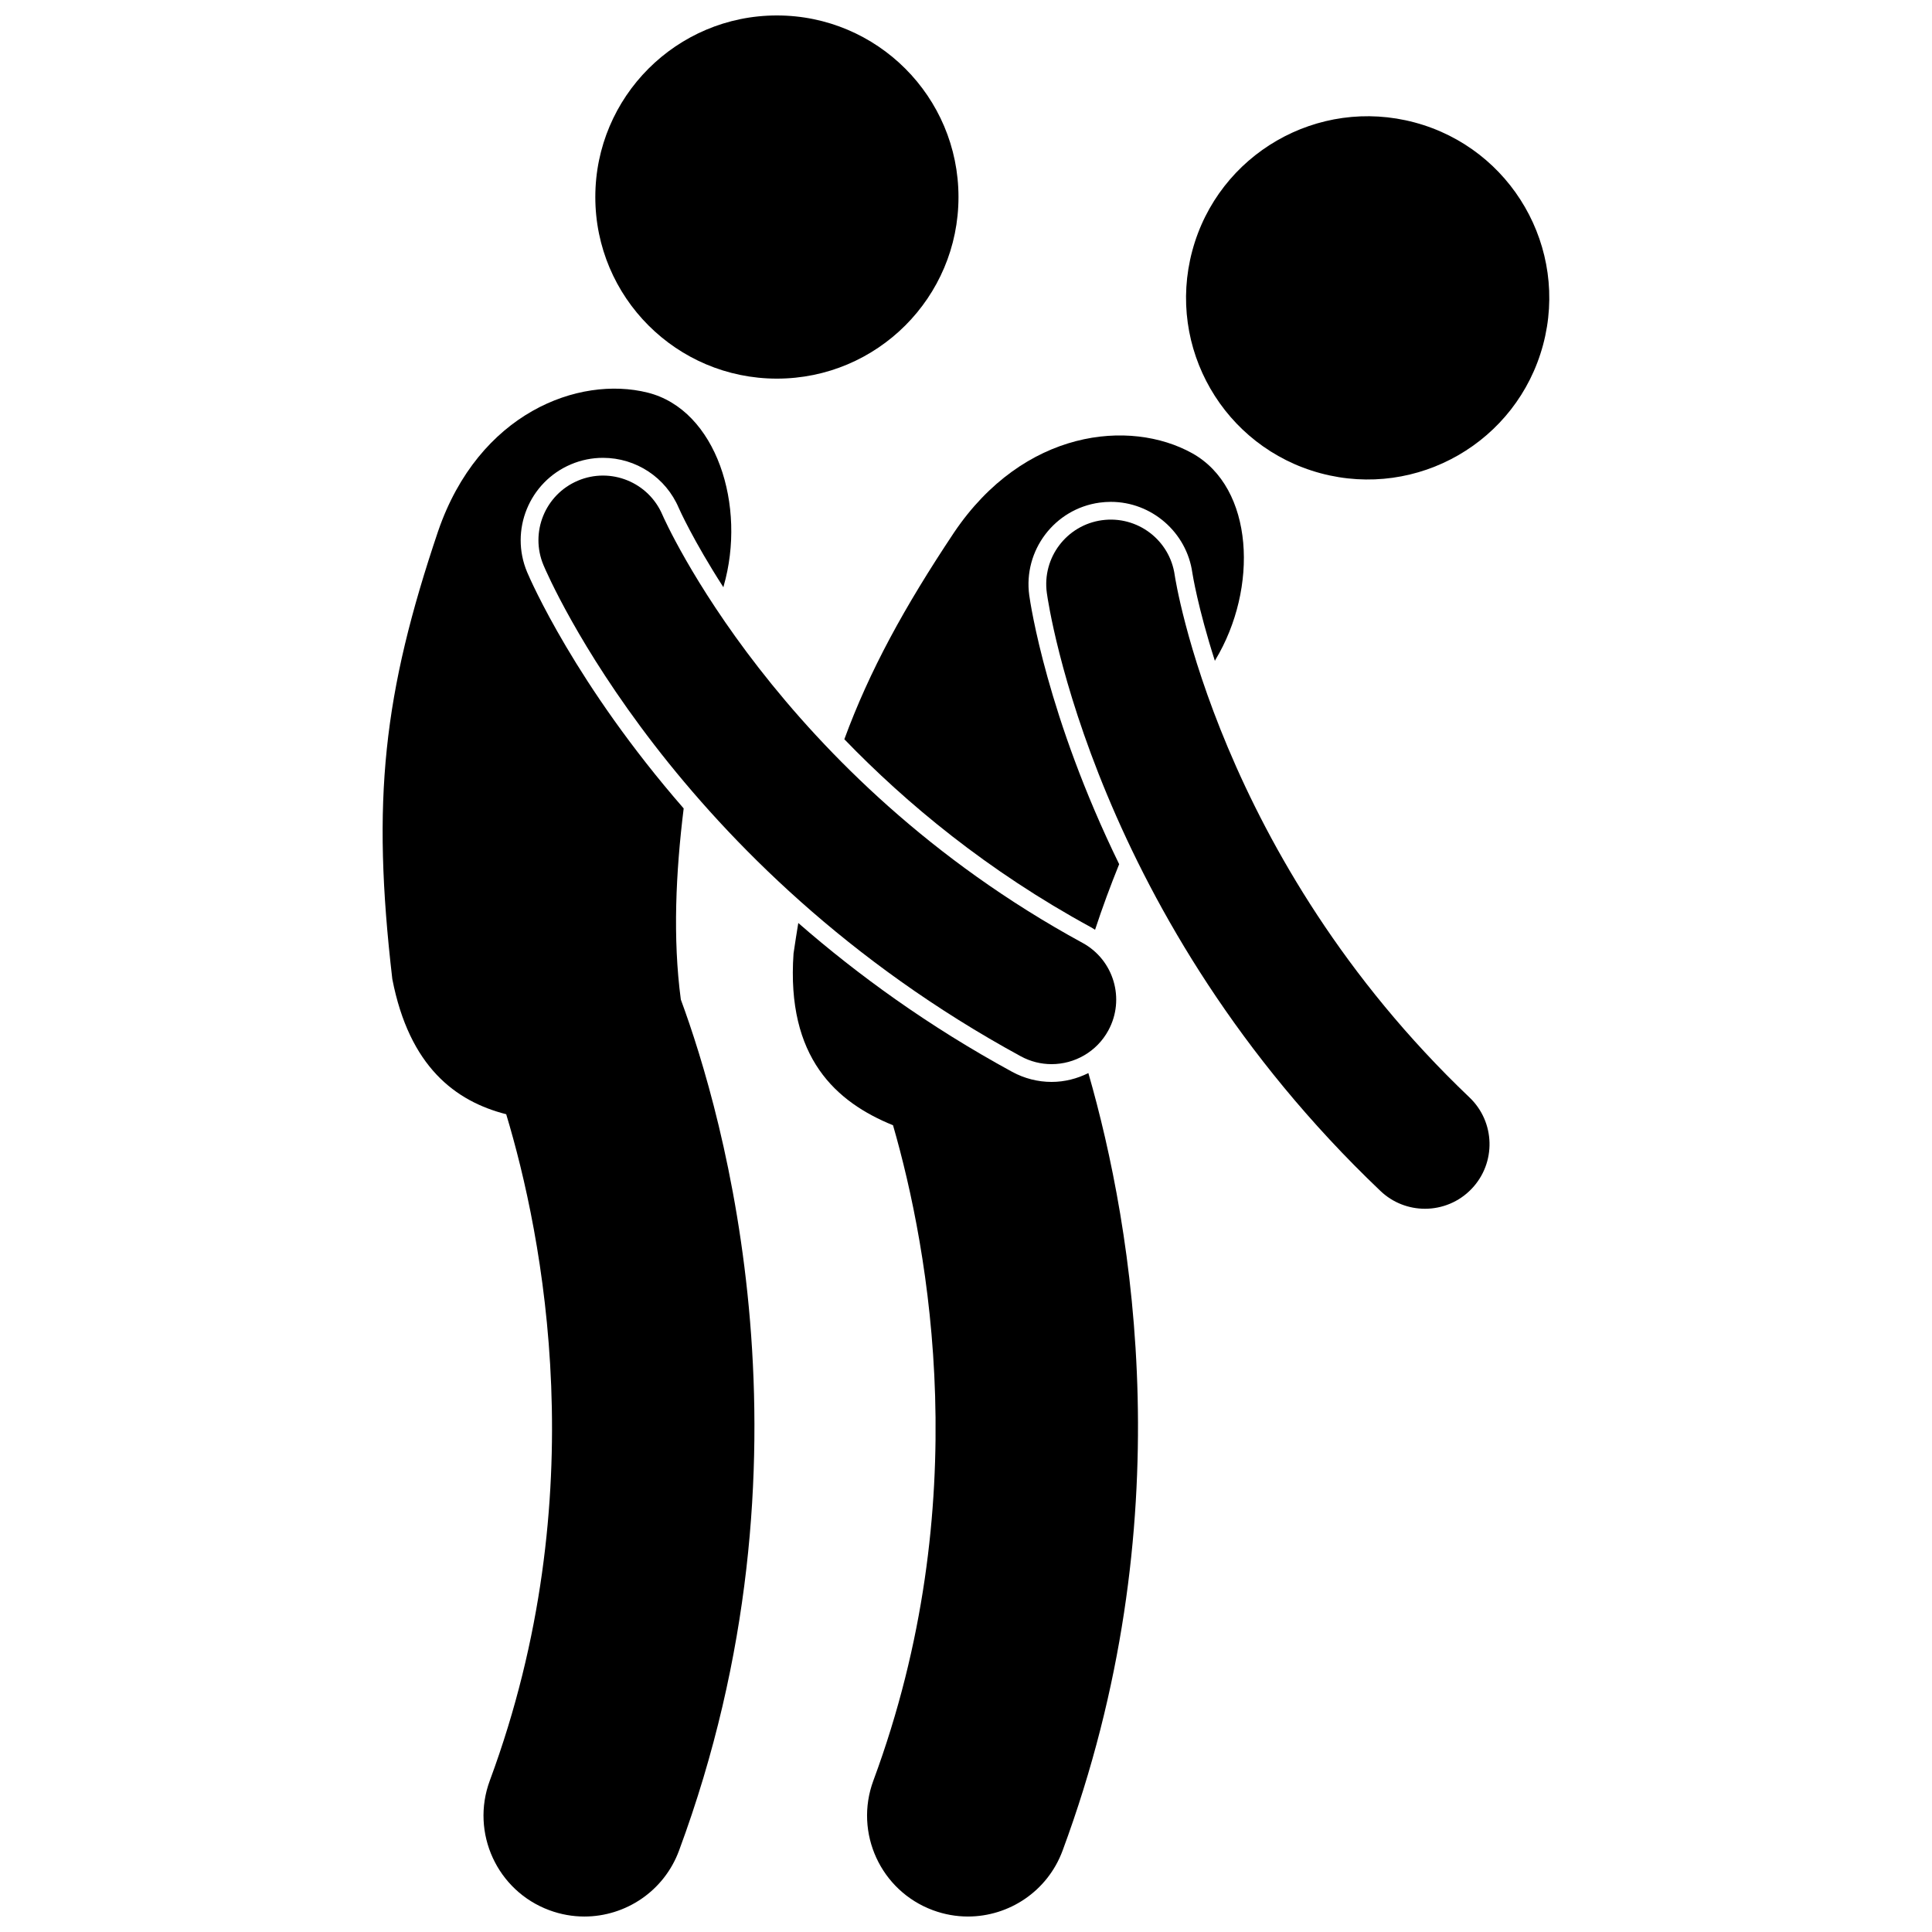 <?xml version="1.0" encoding="UTF-8"?>
<!-- Uploaded to: SVG Repo, www.svgrepo.com, Generator: SVG Repo Mixer Tools -->
<svg width="800px" height="800px" version="1.1" viewBox="144 144 512 512" xmlns="http://www.w3.org/2000/svg">
 <defs>
  <clipPath id="c">
   <path d="m301 148.09h98v96.906h-98z"/>
  </clipPath>
  <clipPath id="b">
   <path d="m245 246h99v405.9h-99z"/>
  </clipPath>
  <clipPath id="a">
   <path d="m354 388h92v263.9h-92z"/>
  </clipPath>
 </defs>
 <g clip-path="url(#c)">
  <path d="m398.01 196.22c0 26.578-21.547 48.121-48.125 48.121s-48.121-21.543-48.121-48.121 21.543-48.125 48.121-48.125 48.125 21.547 48.125 48.125"/>
 </g>
 <g clip-path="url(#b)">
  <path d="m260.12 284.72c-14.555 43.148-17.684 71.234-12.152 118.75 4.512 23.211 16.707 32.375 30.18 35.812 9.648 32 23.602 101.14-4.344 176.59-5.129 13.848 1.938 29.23 15.785 34.355 3.062 1.133 6.195 1.672 9.281 1.672 10.863 0 21.082-6.672 25.074-17.457 38.387-103.64 11.668-195.24 0.484-225.55-2.164-16.234-1.34-33.668 0.754-50.652-28.641-32.891-40.664-60.672-41.484-62.613-4.672-11.086 0.543-23.906 11.629-28.578 2.703-1.141 5.551-1.719 8.465-1.719 8.777 0 16.664 5.219 20.094 13.297 0.098 0.223 3.773 8.504 11.824 21.004 0.016-0.09 0.035-0.184 0.055-0.273 6.137-21.289-1.895-46.766-20.148-51.316-18.262-4.551-44.727 5.367-55.496 36.684z"/>
 </g>
 <path d="m518.92 176.46c25.668 6.891 40.891 33.281 34.004 58.949-6.891 25.672-33.285 40.895-58.953 34.008-25.668-6.891-40.891-33.285-34.004-58.953 6.891-25.668 33.281-40.895 58.953-34.004"/>
 <path d="m433.13 389.74c0.375 0.203 0.719 0.438 1.074 0.66 1.926-5.859 4.074-11.672 6.387-17.383-19.133-39.191-23.539-69.145-23.824-71.23-1.641-11.914 6.719-22.949 18.637-24.586 0.992-0.133 1.996-0.203 2.984-0.203 10.809 0 20.094 8.078 21.594 18.785 0.035 0.242 1.441 9.195 5.977 23.355 0.039-0.082 0.082-0.168 0.121-0.25 11.445-18.969 10.297-45.656-6.156-54.785-16.453-9.129-44.59-6.414-63.109 21.043-13.234 19.871-22.359 36.562-29.055 54.762 16.418 17.004 37.926 34.887 65.371 49.832z"/>
 <g clip-path="url(#a)">
  <path d="m422.68 430.72c-3.621 0-7.227-0.922-10.422-2.66-22.141-12.059-40.895-25.668-56.703-39.457-0.434 2.629-0.852 5.316-1.258 8.078-1.949 27.676 11.328 39.422 26.363 45.52 9.57 33.152 21.922 100.43-5.207 173.67-5.129 13.848 1.938 29.23 15.785 34.355 3.062 1.133 6.195 1.672 9.281 1.672 10.863 0 21.082-6.672 25.074-17.457 32.133-86.754 18.645-165.07 6.836-206.07-2.981 1.492-6.293 2.348-9.75 2.348z"/>
 </g>
 <path d="m436.04 281.86c-9.363 1.289-15.906 9.922-14.617 19.285 0.48 3.492 12.637 86.305 88.41 158.47 3.312 3.156 7.559 4.719 11.797 4.719 4.519 0 9.031-1.781 12.391-5.312 6.516-6.844 6.254-17.672-0.59-24.191-66.676-63.5-77.996-137.55-78.117-138.4-1.305-9.332-9.918-15.848-19.273-14.57z"/>
 <path d="m297.16 271.38c-8.707 3.672-12.789 13.707-9.121 22.414 1.367 3.246 34.574 80.078 126.47 130.13 2.598 1.414 5.402 2.086 8.168 2.086 6.062 0 11.938-3.231 15.043-8.93 4.519-8.297 1.457-18.691-6.844-23.211-80.734-43.977-110.89-112.42-111.32-113.41-3.684-8.68-13.703-12.746-22.398-9.082z"/>
</svg>